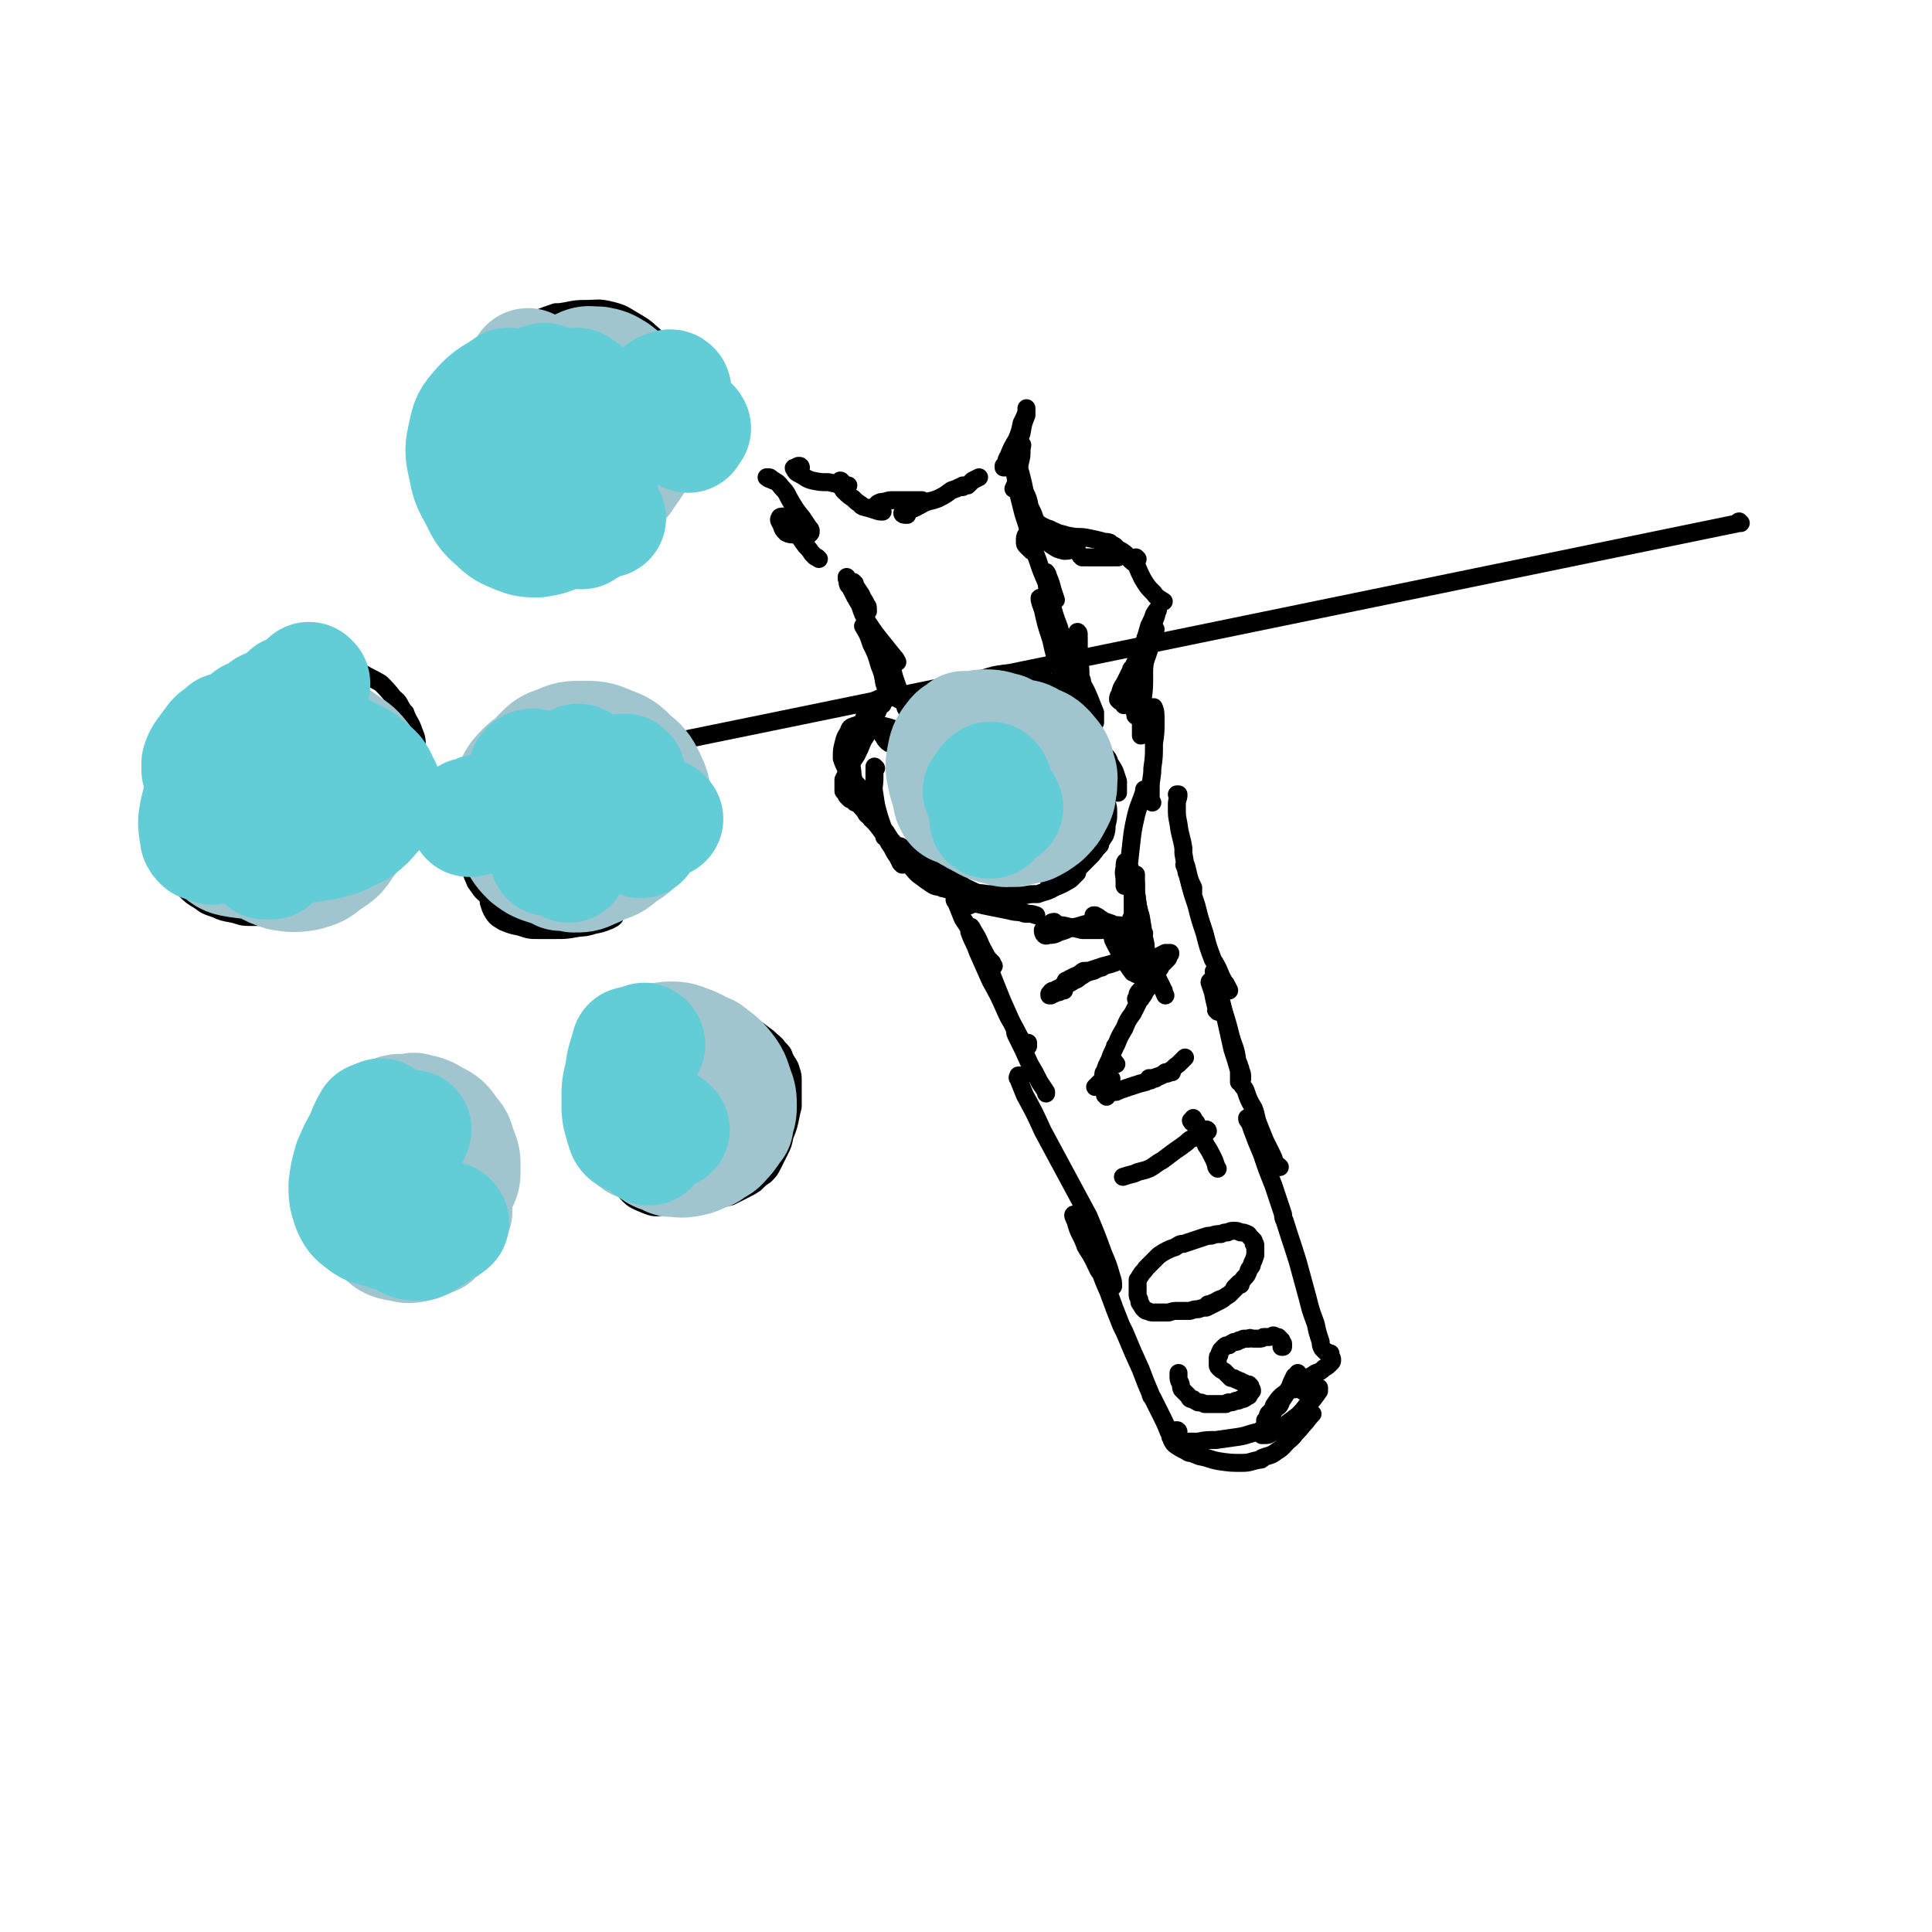 <svg viewBox='0 0 1182 1182' version='1.1' xmlns='http://www.w3.org/2000/svg' xmlns:xlink='http://www.w3.org/1999/xlink'><g fill='none' stroke='#000000' stroke-width='11' stroke-linecap='round' stroke-linejoin='round'><path d='M501,342c-1,-1 -1,-1 -1,-1 0,0 0,0 0,0 0,0 0,0 0,0 -1,0 -1,0 -2,-1 -1,-1 0,-1 -1,-1 -2,-3 -2,-3 -4,-5 -3,-4 -3,-4 -5,-8 -2,-3 -2,-3 -5,-7 0,0 0,0 0,0 -2,-2 -2,-2 -4,-3 -1,0 -2,0 -2,1 -1,1 0,2 1,4 1,3 1,3 3,5 2,1 3,1 5,1 3,1 3,1 6,1 1,0 1,-1 3,-1 0,0 0,0 0,0 1,-1 1,-1 1,-2 0,-1 0,-1 -1,-2 -2,-3 -2,-3 -4,-6 -4,-5 -4,-5 -7,-10 -3,-5 -2,-5 -6,-9 -2,-3 -3,-3 -6,-5 -1,-1 -1,-1 -2,-1 -1,0 -1,0 -1,0 1,1 2,1 4,2 '/><path d='M490,286c0,0 0,-1 -1,-1 -1,0 -1,0 -2,1 -1,0 -2,0 -1,1 1,2 1,2 3,3 4,2 4,3 8,4 5,1 5,1 10,1 4,1 4,1 7,1 2,1 2,1 4,1 1,0 1,0 1,0 -1,0 -2,0 -3,-1 -1,-1 -1,-2 -2,-2 0,0 -1,1 0,2 0,2 1,2 2,4 3,3 3,3 6,5 2,2 2,2 5,4 0,1 0,0 1,1 4,1 4,1 7,2 3,1 3,1 5,1 '/><path d='M537,310c0,0 -1,0 -1,-1 0,0 1,0 1,-1 2,-1 2,-1 4,-1 3,-1 3,-1 6,-1 4,0 4,0 8,0 0,0 0,0 1,0 3,0 3,0 6,0 1,0 1,0 2,0 0,0 0,1 0,1 0,1 0,1 -1,2 -1,1 -1,0 -2,1 -1,1 -2,1 -2,1 0,0 0,0 0,-1 1,-2 2,-2 3,-3 1,-1 1,-1 1,-1 '/><path d='M615,286c0,0 -1,-1 -1,-1 0,0 0,1 0,1 2,-3 1,-4 3,-7 2,-5 2,-5 5,-10 2,-5 2,-5 3,-10 2,-4 2,-4 3,-7 0,-1 0,-3 0,-2 0,0 0,2 0,4 -2,5 -2,5 -3,11 -2,5 -2,5 -3,10 -1,3 -1,3 -3,6 0,1 0,2 0,2 0,-1 0,-2 1,-3 1,-3 1,-4 3,-6 1,-1 1,-2 2,-2 1,0 0,1 0,3 0,4 0,4 -1,8 -1,6 -1,6 -2,11 -1,3 -1,3 -2,5 '/><path d='M523,357c0,0 -1,-1 -1,-1 0,0 1,1 1,2 2,3 2,3 4,6 1,3 2,3 3,6 1,1 1,1 1,3 0,1 0,1 0,1 0,0 0,0 0,0 0,0 0,0 0,0 -1,0 -1,0 -1,-1 -2,-2 -2,-2 -3,-4 -1,-3 -1,-3 -2,-5 -2,-4 -3,-4 -5,-7 -1,-2 -1,-2 -2,-3 0,0 0,0 0,-1 0,0 0,1 0,1 1,2 0,2 1,4 1,0 1,0 1,1 3,6 3,6 6,11 2,6 2,6 5,11 4,6 4,6 8,11 4,5 4,5 8,10 1,1 1,1 2,3 '/><path d='M555,315c-1,0 -1,-1 -1,-1 -1,0 0,1 0,1 0,0 -2,0 -2,-1 2,-1 3,-1 5,-2 4,-2 4,-2 8,-4 4,-2 4,-1 9,-3 4,-2 4,-2 8,-5 3,-1 3,-1 5,-2 1,0 1,0 2,0 0,-1 0,-1 0,-1 1,0 1,0 1,0 1,0 1,0 2,0 0,0 0,0 1,-1 1,-1 1,-1 2,-2 2,-1 2,-1 4,-2 0,0 0,0 0,0 '/><path d='M635,320c-1,-1 -1,-1 -1,-1 -1,-1 -1,-1 -1,-2 -1,-3 -1,-3 -3,-7 -1,-5 -1,-5 -3,-9 -1,-5 -1,-5 -2,-9 -1,-4 -1,-4 -3,-8 0,-2 0,-1 -1,-3 0,0 0,0 0,0 -1,2 -1,2 -1,4 1,5 1,5 2,11 0,1 0,1 0,2 2,8 2,8 4,16 2,6 2,6 4,13 2,8 2,8 5,16 2,6 2,6 5,13 2,3 2,3 4,7 1,2 0,2 1,4 1,0 1,0 1,0 -1,-3 -1,-3 -2,-6 -1,-4 -1,-4 -3,-9 0,-1 -1,-2 -1,-2 -1,1 -1,2 0,5 1,7 1,7 3,13 2,8 2,8 5,16 2,7 1,7 4,13 2,5 2,5 5,10 2,4 2,4 4,8 1,1 1,1 1,2 '/><path d='M547,405c0,0 -1,-1 -1,-1 -1,0 -1,1 -1,1 1,5 1,5 2,9 2,6 2,6 4,11 2,4 2,4 3,8 1,2 1,2 2,3 1,1 1,0 2,0 '/><path d='M643,367c0,0 0,-1 -1,-1 0,0 1,0 1,0 0,0 -1,0 -1,0 '/><path d='M642,373c-1,0 -1,-1 -1,-1 -1,0 -1,1 -1,1 -1,0 -1,0 -1,0 0,0 0,0 0,0 0,-2 0,-2 0,-3 0,0 0,0 1,-1 0,-2 0,-2 1,-3 '/><path d='M631,337c0,0 0,-1 -1,-1 -1,-1 -1,-1 -2,-2 -1,-1 -1,-1 -1,-3 0,-2 0,-3 1,-4 1,-1 2,-1 3,-1 4,1 4,1 6,3 4,2 4,3 7,5 3,2 3,2 7,3 2,0 3,0 5,-1 2,-1 2,-1 3,-3 0,-1 0,-2 0,-3 -1,-1 -2,-1 -4,-1 0,-1 0,0 -1,-1 -3,-1 -3,-1 -7,-2 -3,-1 -3,-2 -7,-3 -3,-1 -3,-1 -6,-2 -1,-1 -2,-1 -1,-1 0,0 1,0 3,1 4,2 4,2 9,4 4,2 5,2 10,3 5,1 5,0 10,1 5,1 5,1 9,2 2,1 2,0 5,1 1,1 1,1 3,2 2,2 2,2 4,3 3,2 3,2 5,5 2,2 2,2 4,3 '/><path d='M685,429c0,0 0,0 -1,-1 0,-1 0,-2 1,-3 1,-4 1,-4 3,-7 2,-4 2,-4 4,-8 0,-1 0,-1 1,-1 2,-5 2,-5 5,-9 0,-1 0,-1 0,-2 2,-4 3,-4 4,-8 3,-5 3,-5 4,-10 1,-2 1,-2 2,-6 0,0 1,-1 0,-1 0,0 -1,1 -1,2 -1,0 0,0 -1,1 -1,3 -1,3 -3,7 -2,7 -2,7 -4,14 -3,8 -3,8 -6,16 -2,6 -2,6 -4,13 0,3 -1,4 -1,5 -1,1 0,0 0,-1 1,-5 1,-5 3,-10 3,-8 3,-8 6,-16 2,-7 2,-7 5,-15 '/><path d='M707,385c0,0 -1,-1 -1,-1 -1,4 -1,5 -2,10 -2,7 -2,7 -5,14 -2,6 -2,6 -5,12 -1,3 -1,3 -3,5 0,1 0,0 -1,-1 '/><path d='M662,341c0,0 0,-1 -1,-1 0,0 0,0 0,0 1,1 2,1 3,1 4,0 4,0 7,0 4,0 4,0 8,0 3,0 3,0 5,0 '/><path d='M696,342c0,0 0,0 -1,-1 0,0 -1,0 -1,1 0,1 0,1 1,3 2,5 2,5 4,9 3,5 3,5 7,9 2,3 3,3 6,5 '/><path d='M695,436c0,0 -1,-1 -1,-1 0,0 0,0 0,0 1,1 0,3 1,3 1,0 2,-2 3,-3 '/><path d='M660,388c0,-1 -1,-2 -1,-1 0,0 1,1 1,3 0,10 0,10 1,20 0,8 0,8 2,17 1,5 1,5 3,11 1,2 1,2 3,4 0,0 1,0 1,0 0,-3 0,-3 0,-6 -2,-5 -2,-5 -4,-10 -3,-7 -4,-7 -7,-14 -4,-8 -4,-8 -8,-16 -4,-8 -4,-8 -7,-16 -3,-6 -3,-6 -6,-12 -1,-1 -2,-3 -2,-2 0,2 1,4 2,7 2,9 2,9 5,18 2,9 2,9 5,18 2,5 2,5 5,10 1,2 1,2 2,3 1,1 1,1 1,1 1,-1 1,-1 1,-2 1,-2 1,-2 1,-5 0,-2 0,-2 0,-5 '/><path d='M704,389c0,0 -1,-1 -1,-1 -1,0 -1,1 -2,2 0,0 0,0 0,0 0,0 0,0 0,0 -1,2 0,2 0,3 0,0 0,0 0,1 0,4 0,4 0,8 -1,6 -1,6 -1,11 0,8 0,8 -1,16 0,1 0,1 0,2 0,6 0,6 -1,12 0,3 0,4 0,7 0,0 1,0 1,-1 1,-3 1,-3 2,-7 2,-4 1,-4 3,-7 1,-2 2,-3 2,-2 1,2 1,4 1,8 0,7 0,7 -1,14 0,8 0,8 -1,15 0,6 -1,6 -1,12 0,3 0,4 0,7 0,1 0,1 1,2 '/><path d='M550,428c0,-1 0,-1 -1,-1 0,-1 0,0 -1,0 -3,-1 -3,-1 -6,-1 -1,0 -2,0 -3,1 -3,1 -3,1 -5,3 -1,1 0,1 -1,2 0,0 -1,0 -1,0 0,0 0,0 0,-1 0,0 0,0 0,0 0,0 0,0 0,0 0,1 0,1 -1,2 -1,3 -1,3 -2,5 -1,4 -2,4 -3,8 0,0 0,0 0,1 -2,5 -2,5 -4,10 -1,5 0,5 -1,10 0,1 0,1 0,2 1,5 0,5 2,10 1,3 1,3 3,5 0,0 0,0 1,0 '/><path d='M536,470c0,0 -1,-1 -1,-1 0,3 0,4 0,7 0,5 -1,5 0,10 1,7 1,7 3,14 2,6 2,6 4,11 2,3 2,4 5,6 1,1 1,1 3,2 0,0 0,-1 1,-1 '/><path d='M536,496c0,0 -1,-1 -1,-1 0,1 0,2 1,3 0,1 0,1 0,2 3,5 2,5 6,9 3,5 3,5 7,9 3,3 4,3 7,5 1,0 1,0 1,0 3,2 3,2 6,3 1,0 1,0 2,0 '/><path d='M565,527c0,0 0,-1 -1,-1 -1,-1 -2,0 -3,0 -4,-2 -4,-2 -8,-4 -4,-3 -4,-3 -9,-7 -1,-2 -1,-2 -3,-3 '/><path d='M552,519c-1,0 -2,-2 -1,-1 4,3 4,4 9,8 4,3 5,3 9,5 3,2 3,2 5,3 2,1 2,1 3,1 1,0 1,0 2,0 1,0 1,0 1,0 1,0 1,0 1,0 1,2 1,2 3,4 1,1 1,1 3,3 0,0 0,0 1,0 1,0 1,1 2,1 '/><path d='M582,539c0,0 -1,-1 -1,-1 -1,0 -1,1 -1,2 1,3 1,4 3,5 2,2 2,1 5,3 '/><path d='M721,487c0,0 -1,-1 -1,-1 0,0 1,0 1,0 0,3 -1,3 -1,6 0,1 0,1 0,2 0,5 0,5 1,10 1,8 2,8 3,15 0,2 0,2 0,3 1,6 1,6 2,12 2,4 2,4 3,9 0,1 1,3 1,3 0,0 0,-2 0,-3 -2,-4 -2,-4 -3,-8 -1,-4 -1,-5 -2,-7 0,0 -1,1 0,2 1,3 1,3 2,7 2,8 2,8 5,17 2,8 2,8 5,17 2,8 2,8 5,16 3,5 3,5 5,10 2,4 2,4 4,7 0,2 1,1 1,2 '/><path d='M541,451c0,0 -1,-1 -1,-1 1,1 1,2 2,3 2,2 2,2 4,2 2,0 3,0 4,-1 1,0 1,-1 1,-3 -1,-1 -1,-2 -2,-3 -2,-2 -2,-2 -5,-3 -4,-1 -4,-1 -8,-2 -3,-1 -3,-1 -7,0 -3,0 -3,0 -6,1 -3,1 -3,1 -4,4 -2,3 -2,3 -3,7 -1,4 -1,4 -1,9 1,3 1,3 3,7 1,3 2,3 3,6 2,3 3,2 5,5 0,1 0,1 1,1 '/><path d='M530,488c0,0 -1,-1 -1,-1 0,0 0,0 0,0 0,1 0,1 0,1 0,2 0,2 0,3 0,1 0,2 0,3 0,2 0,2 1,4 1,1 1,1 3,2 0,1 0,1 0,1 '/><path d='M540,431c0,0 0,-1 -1,-1 0,0 0,0 0,0 0,1 0,1 -1,2 0,2 -1,2 -1,3 -1,2 -1,2 -2,4 -2,4 -2,4 -3,7 -2,4 -2,4 -4,7 -2,5 -2,5 -4,9 -2,3 -2,3 -4,6 -1,3 -1,3 -2,5 -1,2 -1,2 -2,4 0,2 0,2 0,4 0,1 0,1 0,3 1,1 1,1 2,3 1,1 1,1 2,2 2,1 2,0 3,2 3,1 3,2 5,4 2,2 2,2 5,6 3,3 3,3 6,7 3,4 3,4 5,8 3,4 2,4 5,8 1,2 1,2 2,4 0,0 1,1 1,1 0,0 0,-1 0,-1 0,-1 0,-1 1,-1 0,0 0,0 0,0 2,2 2,2 4,3 3,3 3,4 6,6 4,3 4,3 7,5 3,2 3,1 6,2 1,1 1,0 3,1 '/><path d='M544,427c0,-1 0,-1 -1,-1 0,-1 0,-1 0,-1 -1,-4 -1,-4 -2,-7 -1,-6 -1,-6 -3,-11 -2,-7 -2,-7 -5,-13 -2,-6 -2,-6 -5,-11 '/><path d='M585,551c0,0 -1,-1 -1,-1 0,0 0,0 0,0 0,1 0,1 1,2 2,5 2,5 4,10 4,6 4,6 7,12 3,6 3,6 7,11 2,2 2,2 4,5 0,0 1,1 1,1 0,0 -1,-1 -1,-2 -3,-3 -3,-3 -5,-7 -3,-5 -2,-5 -5,-10 -2,-3 -2,-4 -3,-5 -1,0 -1,2 -1,3 2,6 3,6 5,12 4,9 4,9 8,18 5,9 5,9 9,18 3,7 4,7 7,13 2,4 2,4 5,8 1,1 1,1 2,1 0,0 0,-1 0,-2 '/><path d='M601,581c0,-1 -1,-2 -1,-1 2,5 2,6 5,12 4,10 4,10 8,20 4,9 4,9 8,18 0,2 0,2 1,4 4,8 4,8 8,17 3,5 3,5 6,11 2,3 2,3 4,6 0,1 0,1 0,1 '/><path d='M701,484c0,0 -1,-1 -1,-1 0,0 1,0 0,1 -2,7 -3,7 -5,15 -2,9 -2,9 -3,18 -1,9 -1,9 -2,18 -1,3 -1,5 -2,7 0,0 0,-2 0,-3 0,-4 -1,-4 0,-8 0,-2 0,-4 1,-4 0,0 1,1 2,3 1,5 1,5 1,11 1,5 1,5 1,11 0,4 0,4 0,7 0,2 0,2 -1,3 '/><path d='M593,554c0,0 0,0 -1,-1 0,0 -1,1 -1,0 0,0 0,0 1,0 3,0 3,0 6,0 4,1 4,1 9,2 5,1 5,1 10,2 4,1 4,1 8,1 1,0 1,0 1,0 '/><path d='M621,554c0,0 0,-1 -1,-1 -1,0 -1,0 -3,0 -1,0 -2,-1 -2,0 0,0 1,1 2,1 2,2 2,2 4,3 3,1 3,1 6,2 4,0 4,0 7,1 '/><path d='M641,568c-1,-1 -1,-1 -1,-1 0,0 0,0 0,0 1,-1 1,-1 2,-1 2,-1 2,-1 5,0 3,0 3,0 7,1 4,1 4,1 8,2 4,0 4,0 8,0 2,0 2,0 4,0 2,-1 2,-1 2,-2 1,-1 1,-1 0,-2 -1,-2 -1,-2 -3,-3 -1,-1 -1,-1 -3,-2 0,0 -1,0 -1,0 -1,0 -1,0 0,0 1,1 1,2 3,3 2,1 2,0 4,1 0,0 0,0 1,0 3,1 3,1 5,2 3,0 3,0 6,1 3,0 3,0 5,1 1,0 1,0 1,0 '/><path d='M694,567c0,0 -1,-1 -1,-1 0,0 0,0 0,1 0,1 0,1 0,2 0,1 1,0 2,1 0,0 0,0 1,0 '/><path d='M646,565c-1,0 -1,-1 -1,-1 -2,0 -2,1 -4,2 -1,1 -2,1 -3,3 0,1 0,2 1,3 1,1 2,0 3,0 4,0 4,-1 7,-2 4,-1 4,-2 9,-3 5,-1 5,-2 10,-2 3,0 3,1 7,1 1,1 1,0 2,1 1,0 1,0 3,1 '/><path d='M745,619c0,0 0,-1 -1,-1 0,-1 1,-1 0,-2 -1,-4 -1,-4 -2,-9 -1,-3 -1,-3 -2,-6 0,-1 1,-1 1,-1 1,2 2,2 3,5 2,6 2,6 4,12 3,9 3,9 5,17 2,7 3,7 4,15 2,4 1,4 2,8 0,1 0,1 0,1 0,0 0,0 0,0 0,-2 0,-2 0,-3 0,-2 -1,-3 -1,-3 0,0 1,1 1,3 1,2 1,2 1,5 '/><path d='M690,572c0,0 -1,-2 -1,-1 0,3 0,4 2,7 2,6 2,6 5,11 2,4 2,4 5,8 2,2 2,1 4,3 '/><path d='M704,587c0,0 -1,-1 -1,-1 1,3 2,4 3,8 1,1 1,1 1,2 2,4 2,4 4,8 0,1 0,1 1,2 0,1 0,1 1,3 '/><path d='M681,568c-1,0 -1,-2 -1,-1 0,3 0,4 1,8 3,6 3,6 7,12 2,4 2,4 5,8 1,0 1,0 2,1 '/><path d='M696,583c0,0 -1,-1 -1,-1 0,2 1,3 1,5 0,1 0,1 0,1 2,4 2,4 3,8 '/><path d='M700,571c0,0 -1,-2 -1,-1 0,0 0,1 0,3 0,2 0,2 0,5 0,2 0,2 0,4 1,2 1,2 1,4 1,1 1,1 1,1 0,0 0,0 0,-1 0,-2 0,-2 0,-4 0,-4 0,-4 -1,-8 -1,-7 -1,-7 -2,-13 -2,-7 -2,-7 -3,-15 0,-3 0,-3 0,-5 '/><path d='M702,588c0,-1 0,-1 -1,-1 0,-1 1,0 1,0 0,1 -1,3 -1,2 -1,-1 -1,-2 -1,-4 -1,-6 -1,-6 -2,-11 0,-7 0,-7 -1,-14 -1,-7 -1,-7 -2,-15 0,-5 0,-5 0,-10 '/><path d='M678,567c0,0 0,0 -1,-1 0,0 0,0 -1,0 -1,0 -1,0 -2,0 0,0 0,0 -1,0 0,0 0,0 0,0 0,0 0,0 0,0 '/><path d='M751,604c0,0 0,0 -1,-1 0,0 0,0 0,-1 -1,0 -1,0 -1,-1 -2,-2 -2,-3 -4,-5 -1,-1 -2,-2 -2,-2 -1,0 0,1 0,3 1,4 1,4 2,8 0,1 0,1 1,3 2,8 2,8 4,16 2,9 2,9 4,18 2,6 2,6 4,13 0,2 0,3 0,5 0,1 0,2 0,2 0,0 0,0 0,0 1,0 1,0 1,0 1,3 2,3 3,5 2,6 2,6 5,11 2,5 1,5 3,10 2,5 2,5 4,10 2,4 2,4 4,8 1,2 1,2 2,5 1,2 1,1 3,3 0,0 0,0 0,0 '/><path d='M625,659c0,0 0,0 -1,-1 0,0 -1,0 -1,0 0,1 -1,1 0,2 2,5 2,5 4,10 6,11 6,11 11,22 7,13 7,13 14,26 7,13 7,13 14,26 5,12 5,12 9,23 3,7 3,7 5,14 1,3 1,3 1,6 0,0 0,0 0,0 -1,0 -2,0 -2,-1 -4,-4 -4,-5 -7,-9 -3,-6 -3,-7 -7,-13 0,-1 -1,-1 -1,-2 -3,-8 -4,-7 -6,-15 -1,-2 -2,-4 -1,-4 0,1 2,3 3,6 5,9 5,9 9,19 5,11 4,11 9,22 4,11 4,11 8,21 1,2 1,2 2,4 5,12 5,12 10,23 3,8 3,8 6,15 0,1 0,1 1,2 3,6 3,6 6,12 2,4 2,4 4,9 2,2 2,2 4,4 0,1 0,1 0,1 0,0 1,0 0,0 0,0 0,0 0,0 0,0 0,0 -1,0 0,0 0,0 -1,0 0,0 0,0 0,0 0,1 1,1 1,1 2,0 2,0 5,0 4,0 4,0 8,0 1,0 1,0 2,0 5,-1 5,-1 11,-1 7,-1 7,-1 14,-2 6,-1 6,-2 12,-3 1,-1 1,-1 2,-1 '/><path d='M773,877c0,0 -1,-1 -1,-1 0,0 -1,1 0,2 0,0 1,0 2,0 3,0 3,-1 5,-2 4,-2 4,-2 7,-4 4,-3 4,-3 8,-6 3,-3 3,-3 6,-7 4,-3 4,-4 7,-8 0,-1 0,-1 0,-2 '/><path d='M721,876c0,0 0,-1 -1,-1 -1,0 -1,0 -3,1 0,1 0,1 -1,2 0,0 0,1 0,1 1,2 1,2 2,3 2,2 2,2 4,3 2,2 2,2 4,3 1,1 2,1 3,1 0,0 0,-1 0,-1 -1,-1 -1,-1 -2,-2 -2,-2 -2,-1 -4,-2 -2,-1 -2,-1 -3,-1 -1,0 -1,0 -2,0 0,0 1,1 1,1 3,2 3,2 5,3 5,2 5,2 10,4 6,1 6,2 12,3 7,1 7,1 14,1 5,0 5,-1 11,-2 1,0 1,0 1,-1 5,-2 5,-1 9,-4 5,-3 4,-4 9,-8 0,0 0,0 1,-1 3,-4 3,-3 6,-7 3,-3 3,-4 6,-7 '/><path d='M765,687c-1,0 -1,-1 -1,-1 -1,-1 -1,-1 -1,-2 0,0 1,0 1,1 1,3 1,3 2,6 3,8 3,8 6,15 3,9 3,9 7,19 3,9 3,9 6,18 0,2 0,2 1,4 4,13 4,12 8,25 3,11 3,11 6,22 2,8 2,8 5,16 1,5 1,5 3,11 0,2 0,2 1,4 1,1 1,1 2,2 1,0 1,0 1,1 1,0 1,0 2,0 0,1 0,1 0,2 1,1 1,1 1,2 0,1 0,1 -1,2 -2,2 -2,2 -4,3 -2,2 -2,2 -5,3 -3,2 -3,2 -6,3 -4,3 -4,3 -8,5 -3,3 -3,3 -7,6 -2,2 -2,2 -4,5 -1,1 -1,2 -1,3 0,0 1,0 1,0 3,-2 3,-2 4,-5 3,-4 2,-4 5,-8 1,-3 1,-3 3,-7 1,-1 2,-1 2,-2 0,0 0,1 0,2 0,0 0,0 0,0 -2,2 -2,2 -3,5 0,0 0,0 -1,1 -2,3 -2,3 -4,6 -3,3 -3,3 -5,5 0,1 0,1 -1,1 -2,3 -2,3 -4,5 -1,2 0,2 -1,3 0,1 0,1 -1,1 0,0 0,0 0,1 0,0 0,0 0,0 1,0 1,0 2,-1 0,0 0,0 0,0 1,-3 1,-3 3,-5 0,-1 0,-1 0,-1 1,-3 2,-3 3,-6 1,0 0,-1 1,-1 2,-2 2,-2 4,-4 2,-2 3,-2 5,-2 2,-1 2,0 4,0 1,0 1,0 1,1 '/><path d='M651,606c0,-1 -1,-1 -1,-1 0,-1 1,0 0,0 0,1 -1,1 -2,2 -1,0 -1,0 -3,1 -1,0 -1,0 -2,0 0,1 0,1 0,1 -1,0 -1,0 -1,0 0,0 0,-1 0,-1 1,-1 1,-2 3,-2 3,-2 3,-1 5,-3 4,-1 4,-1 7,-3 3,-1 3,-2 5,-3 3,-2 3,-2 7,-3 0,0 0,0 0,0 2,-1 2,-1 4,-2 0,0 0,0 0,0 1,0 1,0 1,0 '/><path d='M659,599c0,-1 -1,-1 -1,-1 0,0 1,0 1,0 -2,1 -3,1 -5,2 -1,0 -1,0 -2,0 0,1 0,1 0,1 1,-1 1,-1 2,-2 2,-1 2,-1 4,-2 3,-1 3,-2 5,-3 3,0 3,0 6,-1 3,-1 3,-1 6,-2 4,-1 4,-1 7,-2 4,-2 4,-2 8,-3 3,-1 3,-1 7,-3 2,0 2,-1 4,-2 '/><path d='M693,594c0,0 -1,-1 -1,-1 0,0 0,0 0,0 1,1 1,1 2,0 3,-1 3,-1 5,-3 3,-1 3,-1 5,-3 3,-1 3,-1 5,-2 2,-1 2,-1 4,-2 1,0 1,0 2,0 1,0 1,0 1,0 0,1 0,1 -1,1 0,2 0,2 -1,3 -1,1 -1,1 -2,2 -1,1 -1,1 -2,2 0,1 0,1 -1,2 0,0 0,0 0,0 -1,1 -1,1 -2,2 -1,1 -1,1 -2,2 -2,2 -2,2 -3,4 -2,1 -2,1 -3,3 -1,2 -2,2 -3,4 0,1 0,1 -1,3 0,0 0,1 1,1 0,0 0,0 1,-1 1,0 1,0 1,0 1,-2 1,-1 2,-3 0,0 0,0 0,-1 1,-1 1,-1 2,-3 1,-1 1,-1 2,-3 0,0 0,-1 0,0 0,0 0,1 -1,2 -1,2 -1,2 -3,4 -1,2 -1,2 -3,5 -2,4 -2,4 -4,8 -3,4 -3,4 -5,9 -3,5 -3,5 -5,10 -1,1 -1,1 -1,2 -2,4 -2,4 -3,7 -2,4 -2,4 -3,7 0,1 -1,1 -1,2 0,0 1,0 1,0 '/><path d='M683,651c-1,0 -1,-2 -1,-1 -2,1 -2,2 -4,5 -1,3 -1,3 -3,5 -2,2 -2,2 -4,4 0,0 0,0 -1,1 0,0 0,0 0,0 1,0 2,0 3,-1 1,0 1,0 2,-1 2,-1 2,-1 3,-2 1,0 1,0 2,-1 '/><path d='M677,671c0,-1 -1,-1 -1,-1 0,0 0,0 0,0 0,0 1,0 1,0 1,0 1,0 2,-1 2,-1 2,-1 4,-1 2,-1 2,-1 5,-2 3,-1 3,-1 6,-2 3,-1 3,-1 7,-2 3,-2 3,-2 6,-3 3,-1 3,-1 5,-2 2,0 2,0 4,-1 0,0 0,0 1,0 '/><path d='M704,661c0,-1 -1,-1 -1,-1 0,-1 0,0 0,0 1,0 0,0 0,0 0,0 0,0 0,0 0,0 0,0 0,0 2,0 2,0 3,0 1,0 1,0 2,-1 3,-1 3,-1 5,-3 2,0 2,0 3,-1 3,-2 2,-2 5,-4 1,-1 1,-1 2,-2 1,-1 1,-1 2,-2 0,0 0,0 0,0 '/><path d='M739,692c0,0 0,-1 -1,-1 0,0 0,1 -1,2 -1,1 -1,1 -2,1 -2,1 -2,1 -4,2 -3,1 -3,1 -5,3 -4,3 -4,3 -7,5 -4,3 -4,3 -8,6 -4,2 -4,3 -8,5 -5,2 -5,1 -9,3 -4,1 -4,1 -7,2 '/><path d='M730,687c-1,0 -1,-1 -1,-1 -1,-1 0,0 0,0 1,-1 0,-1 1,-2 0,0 0,0 0,0 0,0 0,0 0,0 1,2 1,2 2,3 1,3 1,3 3,6 2,4 1,4 3,8 2,3 2,3 4,7 1,2 1,2 2,5 0,1 0,1 1,2 '/><path d='M759,786c0,0 0,-1 -1,-1 0,0 0,1 0,1 0,0 -1,0 -1,0 0,1 0,1 -1,1 -1,1 -1,1 -1,2 -1,1 -1,1 -2,2 -2,2 -2,1 -4,3 -1,1 -1,1 -3,2 -2,1 -2,1 -4,2 -2,1 -2,1 -4,2 -2,0 -2,0 -5,1 -2,0 -2,0 -5,1 -3,0 -3,0 -7,0 -3,0 -3,0 -6,1 -3,0 -3,0 -5,0 -2,0 -2,0 -4,0 -2,0 -2,0 -4,-1 -1,0 -1,0 -2,-1 -1,-1 -1,-1 -2,-3 -1,-1 -1,-1 -1,-3 -1,-2 -1,-2 -1,-3 0,-2 0,-2 0,-4 0,-2 0,-2 0,-5 1,-1 1,-2 2,-3 1,-2 2,-2 3,-4 2,-2 2,-2 4,-4 2,-2 2,-2 4,-4 3,-2 3,-2 5,-3 2,-1 2,-1 5,-2 3,-2 3,-2 5,-2 3,-1 3,-1 6,-2 3,-1 3,-1 6,-2 3,-1 3,-1 5,-1 3,-1 3,-1 6,-1 2,-1 2,-1 4,-1 2,-1 2,-1 4,-1 2,0 2,0 4,1 2,0 2,0 4,1 1,0 1,1 2,2 1,1 1,1 2,2 0,1 0,1 0,2 1,0 1,0 1,1 0,1 0,1 0,2 0,2 0,2 0,4 -1,3 -1,3 -2,5 0,2 -1,2 -2,4 -1,3 -1,3 -3,5 -2,3 -3,3 -5,6 -2,2 -2,2 -4,4 -3,2 -3,2 -6,3 -2,1 -2,1 -3,2 -1,0 -1,0 -1,0 -2,1 -2,1 -3,1 '/><path d='M785,824c-1,-1 -1,-1 -1,-1 0,-1 0,0 0,0 0,1 0,1 0,1 1,0 1,0 1,0 0,0 0,0 0,0 0,0 0,-1 0,-1 0,0 0,0 0,-1 0,0 0,0 0,0 -1,-1 -1,-1 -1,-2 -1,0 -1,0 -1,-1 0,0 0,0 -1,-1 0,0 0,0 0,0 -1,0 -1,0 -1,0 -1,0 -1,-1 -2,-1 -2,1 -2,1 -3,1 -1,0 -1,0 -3,0 -1,1 -1,1 -3,1 -1,0 -1,0 -3,0 0,0 0,0 0,0 -2,0 -2,-1 -3,0 -1,0 -2,0 -3,0 -1,0 -1,1 -3,1 -1,1 -1,1 -3,1 -2,1 -2,1 -3,2 -2,0 -2,0 -3,1 -1,1 -1,1 -2,2 -1,2 -1,2 -1,3 -1,1 -1,1 -1,2 0,2 0,2 0,4 0,1 0,1 1,2 1,1 1,1 3,2 1,1 1,1 2,2 1,1 1,1 2,2 2,0 2,0 3,1 2,0 1,1 3,1 1,1 1,1 2,1 0,0 0,0 1,1 1,0 1,0 2,0 1,1 1,1 1,1 0,1 0,1 0,2 1,0 1,0 1,1 -1,1 -1,1 -1,1 0,1 -1,1 -1,2 -1,0 -1,1 -2,1 -1,1 -1,1 -3,1 -1,1 -1,1 -3,1 -2,1 -2,1 -4,1 -1,0 -1,0 -2,1 -2,0 -2,0 -3,0 -2,0 -2,0 -4,0 -1,0 -1,0 -3,0 -2,0 -2,0 -3,0 -2,-1 -2,-1 -4,-1 -2,-1 -2,-1 -3,-2 -2,0 -2,0 -3,-2 -1,-1 -1,-1 -2,-2 -1,-1 -1,-1 -2,-2 -1,-2 0,-2 -1,-4 -1,-2 -1,-2 -1,-4 0,-1 0,-1 0,-1 0,-1 0,-1 0,-1 '/><path d='M604,529c0,0 0,0 -1,-1 -1,0 -1,0 -2,0 -1,-2 -1,-2 -3,-4 -1,-2 -1,-2 -2,-4 0,0 0,0 0,-1 -1,-3 -1,-3 -2,-6 0,0 0,0 -1,-1 '/><path d='M593,489c0,0 0,0 -1,-1 0,0 1,1 1,0 0,0 0,-1 0,-2 1,-2 1,-2 3,-4 1,-2 1,-2 3,-5 2,-3 2,-3 4,-5 3,-4 3,-4 6,-7 3,-3 3,-2 6,-5 0,-1 0,-1 1,-1 3,-3 3,-4 7,-6 4,-2 4,-2 8,-3 4,-1 4,-1 8,-1 4,0 4,1 8,1 4,1 4,1 7,2 5,1 5,1 10,3 3,1 3,1 6,2 3,2 3,3 6,5 2,2 2,2 3,5 0,0 0,0 0,0 2,3 2,3 3,5 1,3 1,3 2,6 0,2 0,2 0,4 0,2 0,2 0,3 '/><path d='M642,454c-1,0 -1,-1 -1,-1 -5,1 -5,1 -10,2 -5,1 -5,1 -10,2 -5,1 -5,1 -9,2 -5,2 -5,2 -10,5 -5,2 -5,3 -9,6 -4,3 -4,3 -8,7 -3,3 -3,3 -6,7 -2,4 -2,4 -3,8 -2,4 -2,5 -1,9 0,5 0,5 2,10 2,5 2,5 5,9 4,4 4,4 8,6 4,2 5,2 9,3 5,1 5,1 9,2 '/><path d='M678,469c0,0 -1,-1 -1,-1 -1,1 0,2 0,4 -1,2 0,2 0,4 0,1 -1,1 0,1 0,3 0,3 0,6 0,4 0,4 0,8 1,3 1,3 1,6 0,0 0,0 0,1 0,3 0,3 -1,7 0,3 0,3 -1,6 -2,3 -2,3 -4,7 -1,0 -1,0 -1,1 -2,3 -2,3 -5,5 -3,4 -3,4 -7,7 -4,2 -4,2 -8,5 -4,2 -4,2 -8,4 0,0 0,0 -1,1 '/><path d='M584,533c0,0 -1,-1 -1,-1 0,0 0,1 1,2 1,3 1,3 3,6 3,3 4,3 8,5 4,2 4,1 9,2 5,0 5,0 10,0 4,1 4,1 9,1 5,0 5,-1 10,-1 1,0 1,0 2,0 5,-2 5,-1 10,-4 5,-2 5,-2 10,-5 2,-2 2,-2 4,-4 '/><path d='M673,517c0,0 -1,-1 -1,-1 0,0 0,0 1,1 0,0 0,0 0,0 -1,0 0,0 -1,0 0,1 0,1 -1,2 -2,2 -2,2 -3,4 -3,3 -3,3 -5,5 -4,4 -4,4 -8,7 -4,3 -4,3 -8,6 -2,2 -2,2 -4,3 '/><path d='M569,452c0,0 0,-1 -1,-1 -1,1 -2,1 -3,2 -1,1 -1,1 -2,3 -1,1 -1,1 -2,3 0,3 0,3 0,6 -1,3 -1,3 -1,6 1,5 1,5 3,10 2,5 2,5 4,9 3,4 3,4 7,7 3,2 4,2 8,4 0,0 0,0 1,0 4,1 4,1 8,2 1,0 1,0 2,0 4,1 4,1 8,1 1,0 1,0 2,0 4,1 4,1 9,1 4,1 4,1 8,1 3,1 3,0 7,1 '/><path d='M645,430c0,-1 -1,-1 -1,-1 0,-1 0,0 0,0 1,2 0,3 1,4 0,3 1,3 2,5 1,2 1,2 3,4 1,2 1,2 3,4 1,2 1,2 1,5 1,2 1,2 2,5 0,3 0,3 0,6 0,3 0,3 0,7 -1,3 -1,3 -3,6 -1,3 -1,3 -3,6 -2,4 -2,4 -5,7 -2,3 -2,3 -6,5 -3,4 -3,4 -7,6 -4,3 -4,3 -8,6 -3,2 -4,2 -8,3 -3,2 -4,2 -8,3 -3,0 -3,0 -7,1 -2,0 -2,1 -4,0 -3,-2 -4,-2 -6,-5 -2,-2 -2,-3 -4,-6 -2,-3 -1,-4 -4,-7 -2,-2 -2,-2 -4,-5 -3,-2 -2,-2 -5,-4 -2,-2 -2,-2 -4,-4 -2,-2 -2,-3 -3,-5 -2,-2 -2,-2 -3,-5 -1,-2 -1,-2 -2,-4 0,-2 0,-2 0,-5 1,-3 1,-3 2,-6 1,-3 1,-3 3,-6 0,-1 0,-1 0,-1 3,-4 2,-5 5,-9 2,-3 2,-3 5,-6 0,-1 0,-1 1,-2 4,-3 3,-3 7,-6 4,-3 4,-3 8,-4 4,-2 4,-2 8,-2 4,-1 4,0 8,-1 0,0 0,0 1,1 4,1 4,1 7,2 1,0 1,0 1,0 4,2 4,2 8,3 3,2 3,2 6,4 3,2 3,2 5,4 2,3 2,3 3,6 1,4 1,4 1,8 1,4 1,4 1,7 1,3 1,3 1,5 0,1 0,1 0,1 0,2 0,2 -1,5 0,2 0,2 -1,5 -1,0 -1,0 -1,1 -2,2 -2,3 -4,5 -2,3 -2,3 -4,5 0,0 0,0 -1,1 -2,2 -2,2 -4,4 -1,1 -1,1 -1,1 -3,2 -3,2 -6,4 -4,3 -3,3 -7,6 -1,0 -1,0 -2,1 -3,2 -3,2 -7,4 0,1 0,0 -1,1 -4,2 -4,2 -7,4 -4,1 -4,1 -8,2 -4,0 -4,0 -8,0 -4,-1 -4,-1 -7,-2 -3,-2 -4,-2 -6,-5 -2,-4 -2,-4 -3,-8 -2,-6 -2,-6 -2,-11 0,-6 -1,-7 0,-13 1,-7 2,-7 4,-13 3,-7 3,-7 6,-13 4,-7 4,-7 9,-12 4,-6 4,-6 10,-10 5,-4 5,-5 11,-7 6,-2 6,-2 13,-3 5,0 5,0 11,0 5,1 6,1 10,3 5,2 5,2 9,5 3,2 3,3 5,6 1,1 1,1 1,1 3,4 3,4 5,8 1,4 1,4 2,8 1,4 1,4 1,8 1,3 1,3 0,7 0,4 -1,4 -2,7 -2,4 -2,4 -4,7 -4,5 -4,5 -8,9 -4,5 -4,5 -9,9 -6,4 -6,4 -11,8 -5,3 -5,3 -11,6 -5,3 -5,3 -10,5 -4,1 -4,2 -9,2 -3,0 -4,1 -6,-1 -3,-2 -3,-3 -5,-6 -1,-1 0,-2 -1,-3 '/><path d='M1065,320c-1,0 -1,0 -1,-1 -1,0 0,1 0,1 0,0 0,0 0,0 -778,160 -779,160 -779,159 0,0 1,1 1,0 4,0 4,0 8,-1 5,-2 4,-2 9,-5 4,-3 4,-3 8,-6 2,-1 2,-1 3,-2 '/><path d='M299,484c0,0 -1,-1 -1,-1 0,0 0,1 -1,1 -1,0 -1,0 -2,1 -1,0 -1,0 -2,-1 0,0 0,-1 0,-2 0,-2 0,-2 1,-4 1,-2 1,-2 3,-5 1,-3 1,-3 3,-6 2,-3 2,-3 5,-6 3,-3 3,-3 6,-6 0,-1 0,-1 1,-1 '/><path d='M297,477c0,0 0,-1 -1,-1 -2,1 -2,1 -4,2 -1,1 -1,1 -2,1 0,0 -1,-1 0,-1 0,-2 0,-2 1,-4 2,-4 2,-4 4,-7 3,-3 3,-4 6,-7 4,-4 4,-4 8,-6 4,-3 4,-3 8,-5 1,0 1,-1 2,-1 5,-1 5,-2 11,-3 6,0 6,0 12,0 5,0 5,0 10,1 1,0 1,0 2,0 4,2 4,2 9,4 3,2 3,2 6,4 1,0 1,1 2,2 0,0 0,0 1,0 0,1 0,1 0,1 0,1 0,1 0,3 0,0 0,0 0,1 0,2 0,2 0,4 1,2 1,2 1,4 1,2 1,2 2,4 0,1 0,1 0,2 0,1 0,1 0,3 0,0 0,0 0,0 0,2 0,2 0,4 0,2 0,2 0,3 0,0 0,1 0,0 -1,0 0,0 -1,-1 '/><path d='M350,443c0,0 0,-1 -1,-1 0,0 0,0 0,0 -3,0 -3,-1 -7,-1 -3,0 -3,0 -7,0 -4,0 -4,0 -8,1 -4,1 -4,0 -8,2 -4,1 -4,2 -8,4 -5,3 -5,3 -9,6 -4,4 -4,4 -8,9 -3,5 -3,5 -6,11 -3,6 -3,6 -5,13 -1,8 -1,8 -1,16 0,9 0,10 2,18 3,9 3,9 7,17 3,5 4,5 8,9 3,2 4,1 7,2 '/><path d='M306,536c0,0 -1,-1 -1,-1 0,0 1,0 1,0 -3,5 -4,4 -6,9 -1,3 -1,4 -1,8 1,3 1,4 3,7 2,3 3,3 6,5 5,2 5,2 10,3 6,2 6,2 11,2 5,0 6,0 11,0 6,0 6,0 12,-1 5,-1 5,0 11,-2 5,-1 5,-1 10,-3 2,-1 2,-1 3,-2 '/><path d='M341,451c0,0 0,0 -1,-1 0,0 0,1 0,1 0,-1 -1,-1 -1,-1 0,-1 0,-1 1,-1 0,0 0,0 0,0 1,1 1,1 3,2 2,2 2,2 5,4 0,0 0,0 1,0 2,2 2,2 4,5 4,3 3,3 6,6 4,3 4,3 7,6 3,4 3,4 7,8 3,4 3,4 6,7 3,4 4,4 6,8 3,3 3,3 5,7 1,3 1,4 2,7 0,4 0,4 0,7 -1,5 -1,5 -2,9 -2,4 -2,4 -4,8 -3,3 -3,3 -6,6 -3,4 -3,4 -6,7 -3,3 -3,3 -6,7 -3,3 -3,3 -7,5 -2,2 -2,2 -5,3 -4,1 -4,1 -7,0 -4,0 -4,0 -7,-1 -4,-2 -4,-2 -8,-4 -4,-1 -4,-1 -8,-3 -3,-1 -3,-1 -6,-2 -2,0 -2,0 -4,-1 '/><path d='M289,513c0,-1 -1,-2 -1,-1 -1,2 -2,3 -2,7 0,3 -1,3 0,6 2,8 2,8 5,15 3,4 3,5 7,8 4,4 4,3 9,5 6,3 6,3 12,4 6,2 6,2 13,3 4,0 4,0 8,0 '/><path d='M366,643c0,0 0,-1 -1,-1 0,0 1,0 1,1 -1,0 -2,0 -2,1 -2,2 -2,2 -2,3 -2,3 -2,3 -2,7 -1,4 -1,4 -1,9 0,8 0,8 1,15 1,9 1,9 4,18 3,9 3,10 7,18 5,8 5,8 11,14 5,6 6,6 13,9 5,2 6,2 12,1 8,0 8,-2 16,-4 '/><path d='M368,661c0,0 0,0 -1,-1 0,0 0,0 0,0 -1,-1 -1,-1 -1,-1 0,-1 0,-2 0,-3 1,-2 1,-2 2,-4 3,-3 3,-3 5,-6 3,-3 3,-3 5,-5 4,-3 4,-3 9,-6 5,-3 5,-3 11,-5 6,-2 6,-2 13,-3 4,-1 4,-2 9,-3 6,-1 6,-1 12,-1 5,-1 5,-1 11,-1 5,1 5,0 10,2 4,2 4,2 9,5 4,3 4,3 8,6 3,3 4,3 6,6 3,3 3,3 4,6 2,4 3,4 4,8 1,3 1,3 1,7 0,4 0,4 0,7 0,4 0,4 0,8 -1,4 -1,4 -2,9 -1,4 -1,4 -3,9 -1,5 -1,5 -3,9 -2,4 -2,4 -4,8 -2,4 -2,4 -5,7 -3,2 -3,2 -6,5 -3,2 -3,2 -7,4 -4,2 -4,2 -8,4 -4,1 -4,1 -9,2 -5,2 -5,2 -10,3 -4,0 -4,0 -9,0 -4,0 -4,1 -8,0 -5,-1 -5,-1 -9,-2 -3,-2 -3,-3 -5,-5 -1,-1 -1,-1 -1,-1 -4,-5 -4,-4 -6,-9 -2,-2 -2,-3 -3,-5 '/><path d='M356,343c-1,0 -1,-1 -1,-1 -2,0 -2,0 -3,0 -5,1 -5,1 -10,0 -5,0 -5,0 -9,-1 -4,-1 -4,-1 -9,-3 -4,-3 -5,-2 -9,-6 -5,-4 -5,-4 -8,-9 -4,-8 -4,-8 -6,-17 -2,-8 -2,-8 -3,-17 -1,-8 -1,-8 -1,-17 0,-9 0,-9 1,-18 1,-8 1,-8 3,-16 3,-10 3,-10 7,-20 4,-7 4,-8 9,-14 5,-5 6,-5 12,-9 5,-2 5,-2 11,-4 1,0 1,0 2,0 8,-1 8,-2 16,-2 8,0 8,-1 16,1 8,2 8,3 15,7 7,4 7,5 13,10 7,6 7,6 12,13 4,7 4,7 6,15 2,8 2,8 2,16 0,8 0,8 -2,16 -2,7 -2,7 -7,14 -5,7 -5,7 -12,13 -7,7 -8,7 -15,13 -8,7 -8,7 -16,13 -6,4 -6,5 -12,9 -5,2 -5,2 -10,3 -4,0 -4,-1 -7,-2 '/><path d='M267,774c0,0 0,-1 -1,-1 -4,0 -4,1 -8,1 -4,0 -4,1 -8,0 -4,-1 -4,-1 -9,-3 -5,-2 -5,-2 -10,-6 -5,-3 -5,-3 -10,-7 -4,-4 -3,-5 -7,-9 -3,-4 -3,-4 -6,-8 -3,-4 -3,-4 -5,-8 -1,-3 -2,-3 -2,-7 -1,-4 -1,-5 -1,-9 0,-5 -1,-5 1,-10 2,-5 2,-5 5,-10 4,-5 4,-5 8,-9 5,-4 5,-4 10,-7 5,-3 6,-3 11,-4 6,-2 6,-2 11,-3 6,-1 6,-1 12,-1 6,0 6,0 11,1 5,1 4,2 9,4 0,0 0,0 1,1 4,3 5,3 9,6 3,3 3,3 6,7 3,4 3,4 5,8 2,4 1,5 2,9 0,4 0,5 0,9 0,5 0,5 -2,10 -1,6 -1,6 -4,11 -2,6 -2,6 -6,11 -3,5 -4,4 -8,9 -5,4 -5,4 -10,8 -4,3 -4,3 -8,6 -1,0 -1,0 -2,1 -5,2 -5,3 -11,5 -6,1 -6,1 -12,2 -4,1 -4,1 -9,1 '/><path d='M196,549c0,0 0,0 -1,-1 0,0 0,1 0,1 -2,1 -2,1 -3,1 -2,1 -2,2 -4,3 -2,1 -2,1 -5,2 -3,1 -3,2 -6,3 -3,1 -3,1 -7,2 -4,1 -4,1 -9,1 -5,0 -5,0 -9,0 -5,0 -5,-1 -10,-2 -5,-1 -6,-1 -10,-3 -6,-2 -6,-2 -10,-5 -5,-3 -5,-3 -9,-7 -3,-3 -3,-3 -5,-8 -3,-7 -3,-7 -4,-15 -2,-8 -2,-8 -2,-16 0,-8 0,-8 2,-17 1,-8 1,-8 3,-16 3,-9 3,-9 7,-17 3,-8 3,-8 8,-16 4,-6 4,-7 10,-13 5,-5 5,-5 11,-9 5,-4 6,-4 12,-6 6,-2 7,-1 13,-3 8,-1 8,-1 15,-2 6,-1 6,-1 11,-1 8,1 8,1 16,2 6,2 6,2 12,5 5,3 6,3 11,6 4,4 4,4 8,9 4,3 3,4 6,8 0,1 1,1 1,1 2,6 3,5 5,11 2,5 2,5 2,11 1,5 0,5 0,10 0,1 0,1 0,2 -2,5 -2,6 -5,11 -3,6 -3,6 -7,12 -4,6 -4,6 -8,11 -7,8 -7,8 -14,16 -5,5 -5,5 -11,10 -1,1 -1,1 -2,2 -6,5 -6,5 -12,10 -2,1 -2,1 -3,2 -3,2 -3,2 -6,4 '/></g>
<g fill='none' stroke='#A0C5CF' stroke-width='11' stroke-linecap='round' stroke-linejoin='round'><path d='M182,487c-1,0 -1,-1 -1,-1 -3,0 -3,1 -6,1 -7,1 -7,1 -13,1 -1,0 -1,0 -2,0 -2,0 -3,1 -5,-1 -2,-2 -2,-3 -2,-6 0,-5 0,-6 3,-10 3,-6 3,-7 9,-11 6,-5 6,-5 14,-9 7,-3 8,-3 16,-3 6,-1 7,-2 13,1 5,2 6,3 8,7 2,5 2,6 1,11 -1,5 -1,5 -5,10 -3,4 -4,5 -9,8 -5,4 -6,3 -12,6 -6,2 -7,2 -13,3 -7,0 -7,0 -13,-2 -6,-2 -6,-2 -10,-6 -5,-6 -5,-6 -7,-13 -2,-9 -2,-9 -1,-18 0,-7 0,-8 4,-13 4,-6 4,-6 10,-9 6,-2 7,-2 13,-1 8,2 8,2 15,6 7,4 7,4 12,10 4,5 4,6 6,12 2,6 2,7 2,13 -1,6 -1,6 -4,11 -3,6 -3,6 -8,11 -4,4 -5,4 -10,7 -4,2 -5,3 -9,3 -7,1 -7,1 -13,-1 -4,0 -4,-1 -7,-4 -3,-4 -3,-5 -5,-10 -2,-4 -1,-4 -2,-7 '/></g>
<g fill='none' stroke='#A0C5CF' stroke-width='73' stroke-linecap='round' stroke-linejoin='round'><path d='M198,476c0,0 0,-1 -1,-1 -1,0 0,1 -1,2 -7,2 -7,2 -13,5 -5,1 -5,1 -10,3 0,1 0,0 -1,1 -4,0 -4,1 -8,1 -2,0 -3,0 -5,-1 -2,-2 -2,-3 -3,-6 -1,-3 -1,-3 0,-6 1,-4 1,-4 3,-8 3,-3 3,-4 6,-6 4,-3 4,-2 8,-4 4,-1 4,-1 8,-1 3,0 4,0 7,2 4,1 4,1 7,3 3,3 4,3 5,6 2,2 2,3 2,6 1,3 1,3 0,6 -1,3 -1,3 -3,6 -3,2 -3,2 -6,5 -4,2 -4,2 -8,4 -4,2 -4,2 -8,4 -5,1 -5,1 -10,1 -4,0 -5,0 -9,-2 -4,-1 -5,-1 -7,-4 -4,-4 -4,-4 -6,-9 -2,-6 -2,-7 -2,-14 0,-6 0,-7 2,-13 3,-5 3,-6 7,-9 5,-3 5,-3 10,-4 7,0 7,0 14,2 8,2 8,2 15,6 7,5 7,5 13,12 4,6 5,6 7,13 3,7 3,7 2,14 0,6 0,7 -3,12 -2,5 -3,6 -7,9 -6,4 -6,5 -13,7 -7,2 -7,2 -14,1 -8,0 -9,-1 -16,-5 -7,-3 -8,-3 -14,-9 -6,-5 -6,-5 -10,-11 -4,-6 -4,-6 -5,-13 -2,-6 -2,-6 -1,-12 1,-6 2,-6 6,-11 4,-6 4,-6 10,-9 7,-3 8,-3 15,-4 9,-1 9,-1 18,-1 9,1 9,1 17,4 8,3 8,3 15,8 6,4 6,4 10,9 3,4 2,4 4,8 1,1 1,1 1,2 0,5 1,5 0,10 -2,6 -2,6 -6,11 -3,4 -4,4 -9,8 0,1 0,1 -2,2 -6,4 -6,4 -13,8 -8,4 -8,4 -17,8 -1,1 -1,1 -3,1 -7,1 -7,2 -15,2 -8,1 -8,1 -15,0 -6,-1 -7,-1 -11,-5 -5,-3 -5,-4 -7,-9 -3,-5 -2,-6 -3,-12 0,-1 0,-1 0,-2 1,-6 0,-7 2,-12 3,-8 4,-8 8,-15 1,-1 1,-1 2,-2 5,-5 5,-6 11,-10 8,-4 8,-5 17,-7 8,-2 9,-2 18,-2 8,0 9,0 17,3 7,3 7,3 12,9 5,5 5,5 7,12 2,6 2,6 2,13 0,7 0,8 -2,15 -3,7 -3,8 -8,14 -4,6 -4,7 -11,11 -6,5 -6,5 -13,7 -7,1 -7,1 -14,0 -7,-2 -8,-3 -14,-7 -7,-5 -7,-6 -11,-13 -5,-7 -5,-7 -7,-15 -2,-8 -2,-9 -2,-17 1,-9 1,-10 5,-18 2,-7 4,-7 8,-13 0,-1 0,-1 1,-2 7,-4 6,-5 13,-8 7,-3 7,-3 14,-2 6,0 7,0 12,3 6,5 5,7 9,13 1,4 1,4 1,8 '/><path d='M329,515c0,-1 -1,-1 -1,-1 0,-1 1,0 0,0 -5,0 -6,1 -11,-1 -2,-1 -3,-1 -3,-3 -2,-5 -2,-6 -2,-11 1,-6 2,-6 4,-12 2,-4 2,-5 6,-8 5,-3 5,-3 11,-5 1,0 1,0 2,0 5,0 5,-1 11,0 7,1 8,1 15,5 4,3 4,3 8,7 4,5 4,5 6,10 2,6 2,6 2,12 1,5 1,5 -1,10 -2,4 -2,4 -6,8 -4,4 -4,4 -9,6 -4,2 -5,2 -10,2 -5,-1 -6,-1 -11,-4 -5,-3 -5,-4 -9,-9 -4,-7 -4,-8 -7,-15 -2,-7 -2,-8 -3,-15 0,-8 0,-8 2,-15 2,-6 2,-7 7,-12 5,-5 5,-6 12,-8 6,-3 7,-3 15,-3 7,0 8,0 15,3 8,3 8,3 14,9 5,4 6,5 9,11 3,6 3,7 4,13 0,6 0,7 -1,12 -2,6 -3,6 -7,11 -4,6 -5,6 -11,10 -6,5 -6,5 -14,7 -7,3 -7,3 -15,3 -7,0 -8,0 -15,-2 -6,-2 -7,-2 -12,-6 -5,-5 -5,-6 -8,-12 -3,-7 -3,-8 -4,-15 0,-6 0,-6 1,-12 3,-7 3,-8 8,-13 4,-4 5,-4 10,-6 6,-1 6,-1 12,0 4,1 4,2 9,5 0,1 1,1 1,1 3,5 5,5 6,11 3,6 2,7 2,14 0,8 0,8 -2,16 -2,7 -2,7 -6,13 -3,4 -4,4 -8,7 -1,0 -1,0 -2,0 '/><path d='M347,280c0,0 0,-1 -1,-1 -3,-1 -4,0 -8,-1 -2,0 -2,-1 -4,-2 -1,0 -1,0 -1,0 -1,-3 -1,-3 -1,-5 -1,-5 -1,-6 1,-11 2,-8 2,-9 6,-17 2,-5 3,-5 7,-10 4,-4 4,-5 10,-8 4,-2 5,-1 10,-1 5,1 5,1 10,4 4,3 5,4 8,9 3,5 4,5 5,11 2,7 2,7 2,14 0,7 1,7 -1,14 -2,7 -3,7 -7,13 -4,6 -4,6 -10,10 -5,4 -6,4 -13,6 -6,1 -7,2 -13,1 -7,-2 -7,-3 -13,-7 -5,-3 -6,-3 -10,-8 -4,-6 -4,-6 -6,-13 -2,-7 -2,-8 -2,-15 0,-8 0,-9 3,-16 3,-6 3,-7 8,-12 4,-4 5,-4 11,-5 7,-1 8,-1 14,1 7,2 8,2 13,7 6,5 7,5 11,12 4,6 4,7 6,14 1,6 2,7 1,13 0,7 -1,7 -4,13 -3,6 -3,6 -8,10 -4,4 -4,4 -9,6 -5,2 -6,2 -12,1 -7,-1 -8,-1 -14,-5 -7,-5 -8,-6 -13,-13 -5,-8 -6,-8 -8,-17 -3,-9 -3,-9 -2,-18 1,-9 2,-10 5,-18 1,-6 2,-6 5,-11 '/><path d='M422,672c0,0 -1,-1 -1,-1 0,0 0,0 0,0 0,0 0,0 0,1 -1,2 -1,2 -2,4 -1,4 0,4 -1,7 -2,3 -2,4 -4,7 -2,3 -2,3 -6,6 -3,2 -3,2 -7,3 -3,1 -4,1 -7,0 -4,-1 -4,-1 -6,-3 -3,-4 -3,-4 -5,-8 -1,-5 -1,-5 -2,-10 0,-4 -1,-5 0,-9 1,-4 2,-4 5,-8 3,-3 3,-3 8,-6 5,-3 5,-2 10,-4 5,-1 6,-1 11,-1 4,0 5,0 8,2 4,2 4,2 7,5 3,4 3,5 5,9 1,5 1,5 1,9 0,4 1,5 -1,8 -2,2 -2,3 -5,4 -4,2 -4,2 -8,3 -5,1 -5,1 -10,0 -4,0 -5,0 -9,-1 -5,-2 -5,-2 -9,-5 -3,-3 -3,-4 -5,-8 -1,-7 -1,-7 -1,-14 0,-7 0,-7 3,-14 2,-4 2,-5 7,-8 4,-3 5,-2 11,-3 6,0 6,0 11,2 6,2 6,3 11,5 1,1 1,0 2,1 5,4 6,4 10,9 4,5 4,6 6,12 2,5 2,6 2,11 0,5 -1,5 -2,9 0,1 0,1 0,2 -4,5 -3,5 -7,9 -3,4 -4,3 -8,6 -1,1 -1,1 -2,1 -5,2 -5,3 -11,4 -5,1 -5,0 -10,0 -1,0 -1,0 -2,-1 -5,-2 -6,-1 -11,-6 -5,-4 -5,-5 -7,-12 -3,-7 -3,-7 -3,-14 0,-7 0,-7 2,-13 3,-7 4,-6 9,-12 1,-2 2,-2 4,-4 '/><path d='M430,675c-1,0 -1,-1 -1,-1 -1,0 -1,1 -2,1 -5,2 -6,3 -11,3 -3,0 -4,0 -5,-2 -3,-4 -2,-5 -2,-10 -1,-7 -2,-7 -1,-14 1,-5 2,-5 5,-10 1,-1 2,-1 3,-1 '/><path d='M246,717c0,0 -1,-1 -1,-1 -2,0 -2,0 -5,1 -1,1 -2,1 -3,1 -1,0 0,-1 1,-2 2,-2 2,-2 5,-3 4,-1 4,-1 8,-1 6,1 6,1 12,3 4,2 4,3 7,6 3,4 3,4 5,8 2,6 2,6 2,12 -1,3 -1,4 -3,7 -3,4 -4,3 -8,7 0,0 -1,0 -1,1 -5,2 -5,2 -10,4 -5,1 -5,1 -9,0 -6,-1 -7,-1 -11,-5 -5,-3 -4,-4 -7,-9 -1,-1 -1,-1 -2,-3 -2,-8 -3,-8 -4,-17 -1,-8 0,-8 0,-17 0,-1 0,-1 1,-3 2,-7 1,-7 5,-13 4,-6 5,-7 11,-10 6,-3 6,-1 13,-2 1,0 1,-1 2,0 6,1 6,1 11,4 6,3 6,3 10,9 4,4 3,5 5,10 2,5 2,5 2,11 0,5 0,5 -2,9 -2,5 -2,5 -6,9 -4,3 -4,3 -9,4 -6,2 -6,2 -12,2 -6,-1 -7,-1 -12,-3 -6,-2 -7,-2 -11,-6 -4,-5 -4,-6 -6,-11 -2,-6 -2,-7 -1,-13 1,-5 1,-6 5,-10 4,-4 5,-4 11,-7 2,-1 2,0 5,-1 '/><path d='M602,490c0,0 -1,-1 -1,-1 -4,1 -4,2 -8,3 -3,1 -4,2 -7,1 -2,0 -2,-1 -3,-3 -1,-4 -1,-4 -1,-8 0,-5 0,-6 3,-10 2,-5 2,-5 5,-8 4,-4 4,-4 9,-6 6,-2 6,-2 12,-2 6,-1 6,-1 12,0 5,1 5,2 9,4 4,3 4,3 7,7 1,2 1,3 2,6 0,0 0,1 0,1 -1,4 0,5 -2,8 -2,4 -3,4 -7,7 -4,3 -4,3 -9,5 -4,1 -5,1 -9,2 -1,0 -2,0 -3,0 -6,-1 -6,0 -12,-2 -5,-1 -5,-2 -9,-5 -4,-3 -5,-4 -7,-8 -2,-5 -2,-5 -3,-11 0,-4 -1,-5 0,-9 1,-4 2,-4 5,-8 0,-1 0,-1 1,-1 4,-2 4,-2 8,-3 4,0 4,0 8,2 4,2 5,2 8,5 3,4 3,5 5,9 2,3 1,3 2,6 '/><path d='M605,494c0,0 0,0 -1,-1 -1,0 -1,1 -2,1 -2,0 -3,0 -4,-1 -2,-2 -1,-2 -2,-5 -1,-5 -1,-5 0,-11 0,-5 0,-6 2,-11 2,-5 2,-6 5,-9 3,-4 4,-4 8,-5 5,-1 5,-1 10,0 6,0 6,0 11,3 5,2 5,2 8,5 4,5 5,5 6,11 2,5 1,5 1,10 -1,5 0,5 -3,10 -2,4 -2,4 -6,8 -4,3 -4,3 -8,5 -5,1 -5,1 -10,2 -4,0 -4,1 -8,-1 -7,-1 -7,-2 -13,-5 -6,-3 -6,-4 -10,-8 -4,-4 -5,-4 -7,-9 -2,-4 -2,-4 -3,-9 -1,-5 -1,-6 0,-11 1,-5 1,-6 5,-11 2,-3 3,-2 6,-5 1,0 1,0 2,0 6,0 6,-1 11,-1 6,0 6,1 11,2 1,1 1,1 2,1 5,3 6,3 11,7 4,4 4,4 6,9 2,4 2,5 3,9 0,1 0,1 0,2 0,4 0,4 0,8 0,1 1,1 0,2 -2,4 -2,5 -4,8 -3,3 -3,2 -6,4 -1,1 -1,1 -1,1 -4,0 -4,0 -8,0 0,0 -1,0 -1,0 -5,-3 -5,-4 -9,-7 '/></g>
<g fill='none' stroke='#63CDD7' stroke-width='73' stroke-linecap='round' stroke-linejoin='round'><path d='M130,476c-1,0 -1,-1 -1,-1 0,0 0,1 0,1 -2,-1 -3,-1 -4,-2 -2,-1 -1,-2 -2,-3 0,-2 0,-2 0,-4 1,-3 1,-3 3,-6 3,-4 3,-4 6,-8 1,-1 1,-1 1,-1 '/><path d='M139,449c0,0 0,-2 -1,-1 -2,2 -2,3 -3,6 -2,4 -2,4 -3,9 -1,6 -1,6 -1,12 0,7 0,7 1,14 0,4 1,4 1,9 '/><path d='M130,517c0,0 0,-1 -1,-1 -2,-1 -3,0 -5,-1 -2,-2 -2,-2 -2,-4 -1,-5 -1,-5 -1,-9 1,-6 1,-7 3,-13 2,-6 2,-6 5,-12 '/><path d='M159,441c-1,0 -1,-1 -1,-1 -2,0 -2,0 -4,0 -1,0 -1,0 -1,0 1,-1 2,0 3,-1 1,-1 1,-1 1,-1 3,-1 3,-1 5,-3 1,0 1,0 1,-1 4,-2 4,-1 8,-3 3,-3 3,-3 6,-6 '/><path d='M190,418c-1,0 -1,-1 -1,-1 0,1 1,1 1,2 0,1 0,1 -1,2 -1,1 -2,1 -4,2 -3,3 -3,3 -5,5 -5,4 -5,3 -9,7 -5,6 -6,6 -10,12 -5,8 -4,9 -8,17 '/><path d='M162,483c0,0 0,-1 -1,-1 0,-2 0,-2 0,-3 0,-2 0,-2 1,-4 2,-2 2,-3 5,-5 4,-3 4,-3 8,-6 6,-3 6,-3 12,-4 7,-2 7,-2 14,-1 7,1 8,1 14,5 6,2 6,3 11,7 4,3 4,4 6,8 2,4 3,5 2,9 -1,5 -2,5 -6,9 -4,5 -4,5 -9,9 -5,3 -5,2 -10,5 -1,0 -1,1 -3,1 -6,2 -6,2 -13,3 -5,1 -6,1 -11,0 -5,-1 -5,-1 -8,-4 -5,-5 -4,-6 -8,-11 '/><path d='M166,526c-1,0 -1,0 -1,-1 0,0 0,1 0,1 -1,0 -2,0 -3,0 0,0 0,0 1,0 '/><path d='M358,497c0,0 0,-1 -1,-1 -3,1 -3,1 -6,2 -5,0 -5,1 -10,0 -2,-1 -3,-1 -3,-3 -2,-4 -2,-5 -1,-9 2,-6 2,-6 6,-11 3,-5 4,-4 9,-7 1,-1 1,-1 2,-1 '/><path d='M365,499c-1,0 -1,-1 -1,-1 -1,1 -1,2 -2,4 -3,3 -3,3 -6,6 -1,0 -1,0 -1,1 -4,2 -4,2 -7,4 '/><path d='M364,501c0,-1 -1,-2 -1,-1 -2,1 -2,1 -4,3 -1,1 -1,1 -1,1 -3,3 -2,4 -5,7 -2,3 -2,4 -5,7 -3,3 -3,3 -7,5 -2,1 -3,0 -5,1 '/><path d='M335,516c0,0 -1,-1 -1,-1 0,0 0,1 1,2 2,2 2,2 4,3 2,2 2,2 4,4 2,1 2,1 4,3 1,1 1,1 1,1 '/><path d='M300,498c0,0 0,-1 -1,-1 -3,0 -3,1 -6,1 -2,1 -2,1 -5,2 0,0 0,0 -1,0 '/><path d='M327,471c0,0 -1,-1 -1,-1 -2,0 -2,1 -3,2 0,0 0,1 0,1 1,1 2,0 3,0 '/><path d='M383,474c0,0 -1,-1 -1,-1 -1,0 -1,1 -1,1 -3,3 -4,3 -4,6 -1,1 1,2 2,2 2,1 2,0 5,1 '/><path d='M406,501c0,0 -1,-1 -1,-1 -5,3 -6,3 -10,6 -2,2 -1,3 -3,5 0,1 0,1 0,2 '/><path d='M333,236c0,0 0,0 -1,-1 -1,0 -1,1 -2,1 -3,1 -4,1 -5,1 -1,0 0,0 1,0 4,-2 4,-2 7,-3 '/><path d='M344,279c0,0 0,-1 -1,-1 -3,1 -3,0 -6,2 -2,2 -3,2 -4,5 0,1 0,2 1,3 2,2 3,1 6,2 '/><path d='M371,317c0,0 -1,-1 -1,-1 -5,1 -5,2 -9,5 -2,1 -2,1 -4,2 0,0 0,0 -1,1 0,0 -1,0 -1,0 '/><path d='M310,285c0,0 0,0 -1,-1 0,0 0,1 -1,1 -1,0 -1,0 -2,0 -2,0 -2,0 -4,0 0,0 0,0 0,0 0,-2 0,-2 1,-4 0,-1 0,-1 1,-2 '/><path d='M353,238c0,0 -1,-1 -1,-1 0,0 1,0 1,0 -3,1 -4,1 -6,2 -1,0 -1,1 -1,1 3,0 3,0 6,0 2,0 2,-1 4,-1 '/><path d='M411,239c0,0 0,-1 -1,-1 -3,1 -4,1 -6,3 -1,2 -2,3 -1,5 0,1 1,1 3,3 1,1 1,0 2,1 '/><path d='M423,262c0,0 -1,-2 -1,-1 -1,1 -1,1 -1,3 0,1 0,1 0,1 '/><path d='M607,479c0,0 -1,-1 -1,-1 -3,2 -2,3 -5,6 '/><path d='M614,494c0,0 0,-1 -1,-1 -2,1 -2,2 -4,3 -1,2 -1,3 -3,5 0,0 0,0 -1,0 0,0 0,0 0,0 '/><path d='M365,306c0,0 -1,-1 -1,-1 -1,0 0,1 -1,2 0,2 0,2 -1,4 -2,2 -2,2 -5,4 -3,3 -3,3 -7,6 -5,3 -5,3 -10,5 -5,2 -5,2 -11,3 -6,0 -7,0 -12,-2 -7,-3 -8,-3 -13,-8 -7,-6 -7,-7 -11,-15 -5,-9 -5,-9 -7,-19 -2,-9 -2,-10 0,-19 2,-9 2,-9 8,-16 7,-8 9,-7 17,-13 '/><path d='M366,299c0,-1 0,-1 -1,-1 0,-1 1,0 1,0 -4,0 -5,1 -8,0 -1,-1 -1,-2 0,-4 0,-1 0,0 0,-1 '/><path d='M242,736c0,0 0,-1 -1,-1 -5,0 -7,3 -11,1 -3,-2 -3,-3 -4,-7 -1,-5 -1,-6 -1,-11 1,-8 1,-8 3,-15 1,-8 2,-8 4,-15 0,-2 1,-2 1,-4 '/><path d='M229,687c-1,0 -1,-1 -1,-1 -3,5 -3,6 -5,11 -4,7 -4,7 -7,14 -2,7 -2,7 -3,14 0,6 0,7 2,13 2,5 3,6 7,9 5,4 6,3 13,5 1,1 1,0 2,1 '/><path d='M275,748c0,0 -1,-1 -1,-1 -2,1 -2,2 -3,3 -5,4 -5,4 -10,7 -3,2 -4,3 -7,2 -3,0 -4,0 -6,-3 -3,-5 -2,-6 -3,-12 -2,-8 -2,-9 -2,-18 1,-10 1,-10 3,-20 2,-8 3,-7 6,-15 '/><path d='M410,691c-1,0 -1,-1 -1,-1 -1,1 -1,1 -2,2 -6,2 -7,2 -13,3 -4,0 -5,1 -9,-1 -2,-1 -2,-3 -3,-6 -2,-7 -2,-7 -2,-14 0,-9 0,-9 2,-17 1,-9 2,-9 4,-17 '/><path d='M395,639c0,0 -1,-2 -1,-1 -1,1 -1,2 -1,3 -3,8 -5,7 -7,14 -1,7 -1,7 -1,14 0,8 -1,8 2,16 2,7 4,7 8,14 1,1 1,1 2,2 '/></g>
</svg>